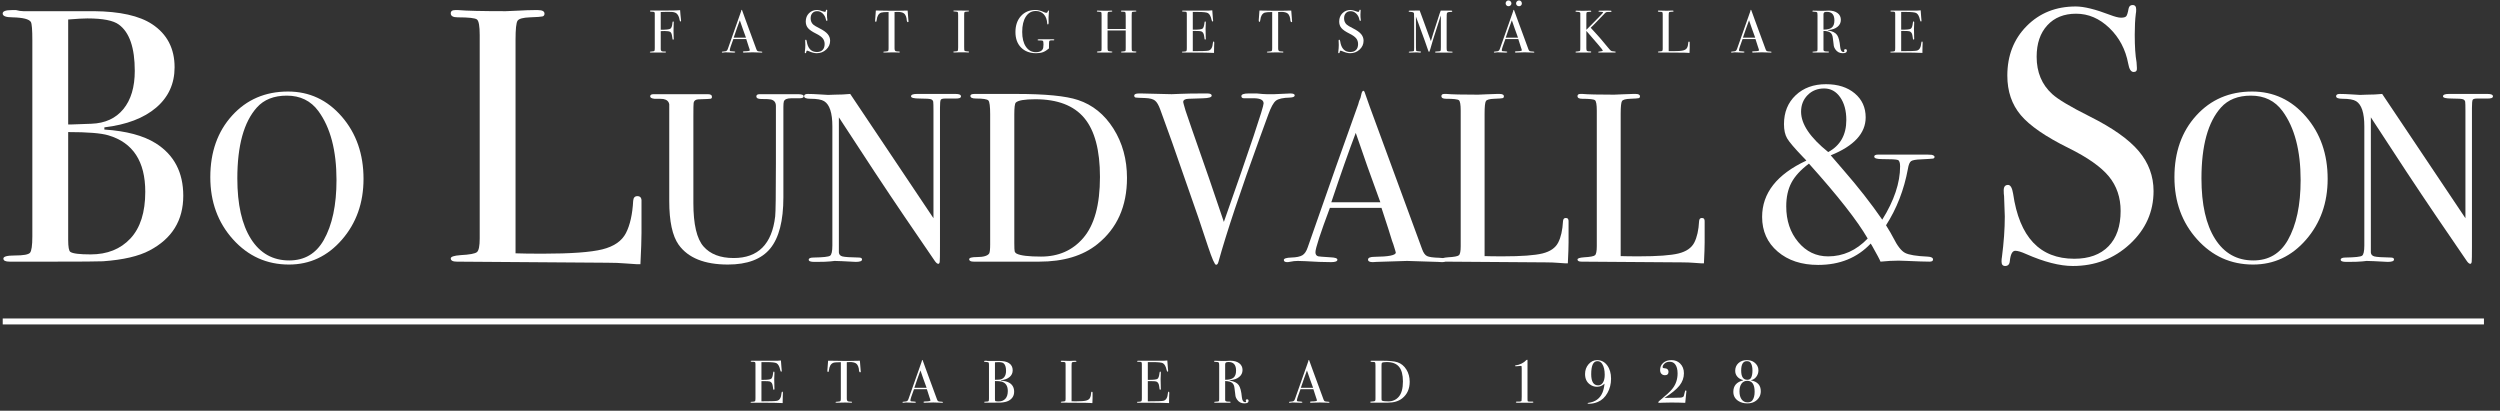 <?xml version="1.0" encoding="UTF-8"?>
<svg width="420px" height="69px" viewBox="0 0 420 69" version="1.1" xmlns="http://www.w3.org/2000/svg" xmlns:xlink="http://www.w3.org/1999/xlink">
    <rect x="0" y="0" width="420" height="69" fill="#333333" stroke="none"/>
    <title>logga</title>
    <g id="logga" stroke="none" stroke-width="1" fill="none" fill-rule="evenodd">
        <path d="M24.405,32.221 C24.405,27.113 22.337,23.951 18.203,22.735 C16.986,22.37 14.736,22.188 11.454,22.188 L11.454,40.309 C11.454,41.484 11.575,42.154 11.818,42.315 C12.223,42.599 13.357,42.74 15.223,42.74 C18.02,42.74 20.25,41.849 21.913,40.065 C23.575,38.282 24.405,35.667 24.405,32.221 M22.642,11.911 C22.642,8.02 21.75,5.426 19.966,4.128 C19.034,3.438 17.27,3.095 14.675,3.095 C13.986,3.095 12.912,3.155 11.454,3.276 L11.454,20.91 L12.001,20.91 L15.345,20.79 C17.655,20.709 19.45,19.887 20.727,18.326 C22.003,16.767 22.642,14.627 22.642,11.911 M30.79,32.891 C30.79,37.025 28.905,40.087 25.134,42.072 C23.311,43.044 20.695,43.653 17.291,43.895 C16.358,43.938 13.601,43.956 9.021,43.956 L1.603,43.956 C0.912,43.956 0.569,43.785 0.569,43.44 C0.569,43.096 1.196,42.923 2.454,42.923 C3.913,42.923 4.774,42.77 5.037,42.468 C5.301,42.163 5.434,41.242 5.434,39.7 L5.434,6.803 C5.434,5.019 5.351,3.986 5.191,3.701 C4.905,3.216 3.873,2.953 2.09,2.912 C0.994,2.912 0.448,2.7 0.448,2.271 C0.448,1.887 0.954,1.696 1.968,1.696 L2.696,1.696 C3.143,1.817 3.549,1.877 3.913,1.877 L15.771,1.877 C20.148,1.919 23.412,2.647 25.561,4.066 C28.075,5.729 29.331,8.14 29.331,11.303 C29.331,14.06 28.297,16.32 26.23,18.084 C24.163,19.846 21.264,20.951 17.534,21.398 L17.534,21.762 C21.223,22.006 24.102,22.776 26.169,24.073 C29.25,26.018 30.79,28.959 30.79,32.891" id="Fill-1" fill="#FFFFFF"></path>
        <path d="M56.532,30.256 C56.532,25.296 55.518,21.434 53.492,18.668 C52.221,16.934 50.451,16.066 48.181,16.066 C46.019,16.066 44.343,16.731 43.154,18.059 C40.965,20.498 39.871,24.469 39.871,29.971 C39.871,34.335 40.634,37.724 42.161,40.136 C43.688,42.548 45.83,43.754 48.586,43.754 C51.154,43.754 53.086,42.616 54.384,40.339 C55.815,37.818 56.532,34.457 56.532,30.256 M61.072,30.052 C61.072,34.08 59.862,37.485 57.444,40.268 C55.025,43.052 52.059,44.444 48.546,44.444 C44.816,44.444 41.681,43.032 39.141,40.207 C36.6,37.384 35.331,33.903 35.331,29.769 C35.331,25.552 36.553,22.1 38.999,19.41 C41.445,16.722 44.573,15.377 48.383,15.377 C51.978,15.377 54.991,16.783 57.424,19.593 C59.856,22.404 61.072,25.891 61.072,30.052" id="Fill-3" fill="#FFFFFF"></path>
        <path d="M107.772,39.153 C107.772,40.208 107.712,41.951 107.59,44.383 L106.922,44.383 C106.68,44.383 106.093,44.342 105.162,44.262 C104.231,44.18 103.18,44.139 102.007,44.139 L76.759,43.957 C76.071,43.957 75.727,43.775 75.727,43.41 C75.727,43.127 76.274,42.944 77.368,42.863 C78.909,42.782 79.831,42.61 80.135,42.346 C80.439,42.083 80.591,41.323 80.591,40.065 L80.591,5.891 C80.591,4.392 80.439,3.52 80.135,3.277 C79.831,3.033 78.746,2.912 76.881,2.912 C76.111,2.912 75.727,2.689 75.727,2.243 C75.727,1.878 75.97,1.696 76.456,1.696 L77.003,1.696 C78.341,1.817 80.996,1.878 84.969,1.878 C85.334,1.878 86.043,1.847 87.098,1.787 C88.151,1.726 89.023,1.696 89.712,1.696 L90.381,1.696 C91.111,1.696 91.476,1.899 91.476,2.303 C91.476,2.547 91.363,2.699 91.142,2.76 C90.918,2.821 90.219,2.872 89.043,2.912 C87.867,2.953 87.168,3.146 86.945,3.49 C86.722,3.834 86.611,4.898 86.611,6.682 L86.611,42.558 C87.706,42.6 89.226,42.619 91.172,42.619 C95.914,42.619 99.259,42.376 101.205,41.89 C103.151,41.403 104.468,40.492 105.158,39.153 C105.846,37.815 106.252,36.012 106.374,33.742 C106.412,33.215 106.645,32.951 107.073,32.951 C107.579,32.951 107.812,33.255 107.772,33.863 L107.772,35.383 L107.772,35.931 L107.772,36.782 L107.772,39.153 Z" id="Fill-5" fill="#FFFFFF"></path>
        <path d="M135.014,16.186 C135.014,16.404 134.771,16.512 134.284,16.512 L133.473,16.512 L132.906,16.512 C132.23,16.512 131.825,16.687 131.689,17.038 C131.635,17.227 131.609,17.537 131.609,17.969 L131.609,33.149 C131.609,37.089 130.872,39.956 129.399,41.751 C127.926,43.546 125.555,44.443 122.285,44.443 C118.366,44.443 115.609,43.335 114.015,41.119 C112.961,39.633 112.434,37.187 112.434,33.781 L112.434,17.525 C112.351,17.039 112.024,16.742 111.448,16.634 C111.284,16.607 110.778,16.593 109.93,16.593 C109.464,16.539 109.231,16.405 109.231,16.188 C109.231,15.944 109.42,15.823 109.799,15.823 L110.528,15.823 L111.461,15.823 L112.637,15.823 L118.434,15.823 L118.92,15.823 C119.379,15.823 119.609,15.972 119.609,16.268 C119.609,16.457 119.528,16.565 119.366,16.592 C119.204,16.619 118.663,16.646 117.744,16.673 C117.366,16.673 117.109,16.7 116.974,16.753 C116.703,16.861 116.555,17.051 116.529,17.321 C116.501,17.428 116.487,18.198 116.487,19.628 L116.487,34.119 C116.487,37.681 117.056,40.111 118.191,41.406 C119.325,42.701 121.015,43.349 123.258,43.349 C127.365,43.349 129.689,41.018 130.23,36.356 C130.311,35.655 130.352,32.691 130.352,27.464 L130.352,25.16 L130.352,21.926 L130.352,19.137 L130.352,18.248 L130.352,17.803 C130.352,17.21 130.071,16.847 129.51,16.712 C129.324,16.659 128.776,16.631 127.869,16.631 C127.335,16.631 127.068,16.483 127.068,16.186 C127.068,15.944 127.257,15.823 127.636,15.823 L128.163,15.823 L131.689,15.823 L132.703,15.823 L133.473,15.823 L134.081,15.823 C134.703,15.823 135.014,15.944 135.014,16.186" id="Fill-7" fill="#FFFFFF"></path>
        <path d="M161.445,16.188 C161.445,16.459 161.107,16.58 160.43,16.553 L159.54,16.553 L158.81,16.553 C158.376,16.553 158.119,16.628 158.04,16.776 C157.958,16.924 157.917,17.376 157.917,18.131 L157.917,41.448 C157.917,42.878 157.904,43.715 157.876,43.958 C157.85,44.2 157.769,44.321 157.635,44.321 C157.472,44.321 157.285,44.172 157.07,43.874 L151.888,36.287 C148.886,31.862 145.232,26.338 140.931,19.713 L140.931,42.413 C140.959,42.766 141.163,42.989 141.547,43.084 C141.929,43.18 142.844,43.241 144.292,43.267 C144.645,43.267 144.823,43.376 144.823,43.592 C144.823,43.863 144.471,43.997 143.769,43.997 C143.526,43.997 142.756,43.957 141.458,43.876 C141.025,43.849 140.607,43.836 140.202,43.836 C140.228,43.836 139.993,43.863 139.493,43.916 C138.993,43.97 138.23,43.997 137.202,43.997 L136.797,43.997 C136.174,43.997 135.864,43.876 135.864,43.632 C135.864,43.389 136.135,43.267 136.675,43.267 C138.269,43.24 139.195,43.139 139.452,42.962 C139.708,42.787 139.838,42.211 139.838,41.237 L139.838,21.222 C139.838,18.976 139.377,17.568 138.459,17 C138.026,16.729 137.256,16.593 136.149,16.593 C135.445,16.593 135.095,16.451 135.095,16.167 C135.095,15.91 135.298,15.782 135.702,15.782 C136.243,15.782 136.931,15.809 137.769,15.864 C138.607,15.918 139.054,15.945 139.107,15.945 C139.189,15.945 139.566,15.931 140.243,15.904 C141.135,15.904 142,15.864 142.838,15.782 L156.822,36.659 L156.822,18.62 C156.822,17.783 156.81,17.276 156.782,17.1 C156.755,16.925 156.647,16.789 156.458,16.694 C156.268,16.6 155.62,16.553 154.512,16.553 C153.54,16.553 153.053,16.431 153.053,16.188 C153.053,15.918 153.376,15.782 154.025,15.782 L155.445,15.782 L156.579,15.782 L157.35,15.782 L158.079,15.782 L159.296,15.782 L160.553,15.782 C161.147,15.782 161.445,15.918 161.445,16.188" id="Fill-9" fill="#FFFFFF"></path>
        <path d="M184.794,29.727 C184.794,25.227 183.915,21.927 182.159,19.826 C180.401,17.725 177.659,16.674 173.929,16.674 C172.118,16.674 171.024,16.864 170.646,17.243 C170.484,17.434 170.403,18.084 170.403,19.195 L170.403,40.828 C170.403,41.587 170.423,42.048 170.463,42.211 C170.503,42.374 170.619,42.509 170.808,42.617 C171.457,42.943 172.821,43.105 174.902,43.105 C177.821,43.105 180.172,42.075 181.956,40.015 C183.847,37.846 184.794,34.417 184.794,29.727 M189.334,29.889 C189.334,34.661 187.672,38.374 184.348,41.03 C181.916,42.981 178.659,43.957 174.578,43.957 L173.138,43.957 L169.43,43.957 L167.402,43.957 L164.2,43.957 L163.592,43.957 C163.078,43.957 162.822,43.821 162.822,43.551 C162.822,43.308 163.254,43.186 164.119,43.186 C165.227,43.186 165.916,42.983 166.187,42.578 C166.294,42.39 166.348,41.876 166.348,41.038 L166.348,19.187 C166.348,17.864 166.248,17.093 166.045,16.876 C165.842,16.661 165.146,16.552 163.956,16.552 C163.335,16.552 163.024,16.405 163.024,16.107 C163.024,15.891 163.254,15.782 163.714,15.782 L164.606,15.782 L166.43,15.782 L170.767,15.782 C175.632,15.782 179.078,16.121 181.105,16.799 C183.563,17.612 185.55,19.218 187.064,21.616 C188.577,24.016 189.334,26.774 189.334,29.889" id="Fill-11" fill="#FFFFFF"></path>
        <path d="M217.507,16.026 C217.507,16.243 217.251,16.366 216.738,16.392 C215.548,16.419 214.751,16.595 214.347,16.921 C213.941,17.247 213.522,18.005 213.09,19.197 L211.711,22.979 C208.387,32.112 206.049,39.118 204.698,43.997 C204.617,44.321 204.482,44.484 204.293,44.484 C204.076,44.484 203.63,43.47 202.955,41.443 C201.738,37.741 200.792,34.957 200.117,33.092 C199.394,31.036 198.322,27.965 196.903,23.879 L194.928,18.417 C194.657,17.661 194.36,17.154 194.036,16.897 C193.711,16.64 193.171,16.499 192.414,16.471 C191.523,16.445 190.989,16.418 190.814,16.391 C190.638,16.363 190.55,16.255 190.55,16.066 C190.55,15.823 190.82,15.701 191.36,15.701 L191.726,15.701 C192.212,15.701 193.056,15.722 194.259,15.762 C195.461,15.802 196.32,15.823 196.834,15.823 C196.968,15.823 197.488,15.802 198.394,15.762 C199.3,15.722 200.589,15.701 202.265,15.701 L202.833,15.701 C203.319,15.701 203.563,15.824 203.563,16.07 C203.563,16.34 203.076,16.488 202.104,16.512 L199.63,16.597 C199.063,16.625 198.779,16.809 198.779,17.147 C198.779,17.203 198.806,17.316 198.857,17.485 L199.171,18.584 C199.225,18.801 200.547,22.608 203.136,30.006 C203.569,31.28 204.393,33.706 205.61,37.283 C210.059,24.654 212.285,18.015 212.285,17.365 C212.285,16.743 211.622,16.458 210.294,16.512 L209.036,16.512 C208.711,16.512 208.549,16.392 208.549,16.151 C208.549,15.851 208.954,15.701 209.765,15.701 L211.144,15.701 C211.9,15.782 212.455,15.823 212.806,15.823 L214.103,15.823 L216.778,15.701 C217.265,15.701 217.507,15.809 217.507,16.026" id="Fill-13" fill="#FFFFFF"></path>
        <path d="M231.902,33.985 C231.462,32.768 230.733,30.754 229.715,27.943 L227.767,22.324 C226.629,25.313 225.258,29.201 223.658,33.985 L231.902,33.985 Z M242.885,43.692 C242.885,43.923 242.682,44.038 242.276,44.038 C242.005,44.038 241.763,44.024 241.547,43.998 L236.399,43.836 L231.25,43.998 C231.061,44.024 230.858,44.038 230.642,44.038 C230.101,44.038 229.83,43.897 229.83,43.614 C229.83,43.302 230.196,43.146 230.925,43.146 C233.304,43.12 234.493,42.882 234.493,42.431 C234.493,42.405 234.465,42.299 234.409,42.114 L234.079,41.042 L233.872,40.476 C233.627,39.637 233.034,37.785 232.088,34.917 L223.423,34.917 C221.804,39.241 220.994,41.728 220.994,42.376 C220.994,42.755 221.155,42.984 221.48,43.066 C221.561,43.093 222.236,43.146 223.508,43.227 C224.291,43.254 224.682,43.39 224.682,43.633 C224.682,43.904 224.331,44.038 223.628,44.038 C222.386,44.038 220.939,43.984 219.291,43.876 C218.886,43.849 218.467,43.836 218.034,43.836 C217.602,43.836 217.183,43.88 216.778,43.97 C216.561,44.016 216.387,44.038 216.251,44.038 C215.873,44.038 215.683,43.917 215.683,43.672 C215.683,43.429 216.109,43.292 216.961,43.265 C217.812,43.239 218.425,43.109 218.805,42.879 C219.183,42.648 219.479,42.209 219.696,41.557 C223.173,31.578 226.003,23.565 228.186,17.518 C228.248,17.199 228.374,16.841 228.563,16.441 L228.737,15.702 C228.817,15.405 228.925,15.255 229.062,15.255 C229.142,15.255 229.208,15.337 229.263,15.499 C229.614,16.553 230.412,18.756 231.655,22.107 C232.628,24.729 235.046,31.309 238.911,41.849 C239.127,42.461 239.404,42.85 239.742,43.017 C240.08,43.184 240.776,43.281 241.83,43.309 C242.533,43.334 242.885,43.462 242.885,43.692 L242.885,43.692 Z" id="Fill-15" fill="#FFFFFF"></path>
        <path d="M263.519,40.754 C263.519,41.457 263.478,42.619 263.397,44.24 L262.953,44.24 C262.79,44.24 262.399,44.213 261.779,44.159 C261.159,44.105 260.458,44.078 259.676,44.078 L242.842,43.957 C242.384,43.957 242.154,43.835 242.154,43.592 C242.154,43.403 242.519,43.281 243.25,43.227 C244.276,43.173 244.891,43.058 245.094,42.882 C245.297,42.707 245.397,42.2 245.397,41.362 L245.397,18.579 C245.397,17.58 245.297,16.998 245.094,16.836 C244.891,16.674 244.168,16.593 242.925,16.593 C242.412,16.593 242.154,16.445 242.154,16.147 C242.154,15.904 242.318,15.782 242.641,15.782 L243.006,15.782 C243.898,15.864 245.668,15.904 248.317,15.904 C248.559,15.904 249.033,15.883 249.736,15.843 C250.438,15.802 251.019,15.782 251.479,15.782 L251.925,15.782 C252.411,15.782 252.654,15.918 252.654,16.188 C252.654,16.349 252.579,16.451 252.431,16.492 C252.282,16.532 251.816,16.566 251.032,16.593 C250.249,16.62 249.782,16.748 249.635,16.978 C249.485,17.208 249.411,17.917 249.411,19.106 L249.411,43.025 C250.141,43.052 251.154,43.065 252.452,43.065 C255.614,43.065 257.843,42.902 259.141,42.578 C260.438,42.254 261.315,41.646 261.775,40.754 C262.234,39.862 262.505,38.66 262.587,37.146 C262.612,36.795 262.767,36.619 263.052,36.619 C263.39,36.619 263.545,36.822 263.519,37.227 L263.519,38.241 L263.519,38.605 L263.519,39.173 L263.519,40.754 Z" id="Fill-17" fill="#FFFFFF"></path>
        <path d="M286.381,40.754 C286.381,41.457 286.341,42.619 286.261,44.24 L285.815,44.24 C285.654,44.24 285.261,44.213 284.642,44.159 C284.021,44.105 283.319,44.078 282.538,44.078 L265.706,43.957 C265.247,43.957 265.018,43.835 265.018,43.592 C265.018,43.403 265.383,43.281 266.112,43.227 C267.139,43.173 267.755,43.058 267.957,42.882 C268.159,42.707 268.261,42.2 268.261,41.362 L268.261,18.579 C268.261,17.58 268.159,16.998 267.957,16.836 C267.755,16.674 267.03,16.593 265.788,16.593 C265.274,16.593 265.018,16.445 265.018,16.147 C265.018,15.904 265.18,15.782 265.505,15.782 L265.869,15.782 C266.762,15.864 268.53,15.904 271.179,15.904 C271.423,15.904 271.895,15.883 272.599,15.843 C273.3,15.802 273.881,15.782 274.341,15.782 L274.788,15.782 C275.275,15.782 275.517,15.918 275.517,16.188 C275.517,16.349 275.443,16.451 275.295,16.492 C275.146,16.532 274.679,16.566 273.896,16.593 C273.112,16.62 272.645,16.748 272.497,16.978 C272.348,17.208 272.274,17.917 272.274,19.106 L272.274,43.025 C273.003,43.052 274.018,43.065 275.314,43.065 C278.476,43.065 280.707,42.902 282.003,42.578 C283.301,42.254 284.179,41.646 284.639,40.754 C285.098,39.862 285.368,38.66 285.449,37.146 C285.474,36.795 285.63,36.619 285.916,36.619 C286.252,36.619 286.407,36.822 286.381,37.227 L286.381,38.241 L286.381,38.605 L286.381,39.173 L286.381,40.754 Z" id="Fill-19" fill="#FFFFFF"></path>
        <path d="M310.182,20.162 C310.182,18.592 309.836,17.316 309.146,16.334 C308.457,15.353 307.563,14.862 306.466,14.862 C305.339,14.862 304.41,15.234 303.678,15.977 C302.946,16.72 302.581,17.652 302.581,18.774 C302.581,20.849 304.1,23.106 307.14,25.546 C309.168,24.452 310.182,22.658 310.182,20.162 M313.771,40.073 C312.048,37.089 308.758,32.894 303.901,27.488 C302.517,28.53 301.535,29.6 300.958,30.697 C300.377,31.795 300.089,33.119 300.089,34.667 C300.089,37.061 300.76,39.059 302.101,40.663 C303.442,42.268 305.115,43.071 307.12,43.071 C309.634,43.071 311.851,42.072 313.771,40.073 M325.003,26.349 C325.003,26.517 324.912,26.616 324.729,26.644 C324.546,26.672 323.891,26.715 322.765,26.771 C321.892,26.799 321.329,26.897 321.075,27.065 C320.823,27.234 320.64,27.669 320.528,28.371 C319.88,31.881 318.654,35.04 316.853,37.848 C317.417,38.746 317.824,39.448 318.078,39.954 C318.753,41.301 319.408,42.144 320.041,42.481 C320.675,42.817 321.948,43.029 323.863,43.113 C324.454,43.142 324.751,43.306 324.751,43.602 C324.751,43.839 324.553,43.957 324.158,43.957 C323.454,43.957 322.159,43.915 320.274,43.83 C319.626,43.803 319.19,43.788 318.964,43.788 C318.035,43.788 317.023,43.845 315.924,43.957 C315.812,43.648 315.333,42.747 314.489,41.254 L314.278,40.917 C312.024,43.31 309.083,44.506 305.451,44.506 C302.665,44.506 300.399,43.761 298.653,42.268 C296.907,40.776 296.036,38.834 296.036,36.44 C296.036,32.444 298.512,29.29 303.467,26.982 C303.411,26.897 303.228,26.701 302.918,26.391 C301.482,24.899 300.588,23.85 300.237,23.244 C299.884,22.64 299.709,21.845 299.709,20.859 C299.709,18.86 300.364,17.242 301.672,16.003 C302.982,14.764 304.678,14.145 306.761,14.145 C308.76,14.145 310.372,14.658 311.596,15.686 C312.821,16.714 313.433,18.058 313.433,19.718 C313.433,22.393 311.475,24.518 307.563,26.095 C307.732,26.292 308.435,27.108 309.674,28.544 C312.152,31.388 314.334,34.175 316.219,36.905 C318.218,33.696 319.218,30.712 319.218,27.953 C319.218,27.334 319.091,26.975 318.839,26.876 C318.585,26.777 317.684,26.728 316.135,26.728 C315.291,26.728 314.868,26.588 314.868,26.306 C314.868,26.081 315.107,25.968 315.586,25.968 L322.428,25.968 C323.721,25.968 324.426,25.982 324.539,26.01 C324.848,26.095 325.003,26.208 325.003,26.349" id="Fill-21" fill="#FFFFFF"></path>
        <path d="M361.797,32.099 C361.797,35.586 360.469,38.555 357.815,41.007 C355.159,43.461 351.968,44.686 348.238,44.686 C346.049,44.686 343.435,44.018 340.393,42.68 C339.581,42.314 338.974,42.132 338.568,42.132 C338.083,42.132 337.778,42.694 337.656,43.816 C337.617,44.395 337.353,44.686 336.866,44.686 C336.46,44.686 336.259,44.443 336.259,43.957 C336.259,43.632 336.279,43.389 336.318,43.227 C336.643,40.755 336.805,38.464 336.805,36.356 C336.805,35.951 336.766,34.816 336.685,32.95 C336.643,32.707 336.624,32.383 336.624,31.978 C336.624,31.369 336.866,31.066 337.353,31.066 C337.759,31.066 338.042,31.556 338.204,32.539 C339.258,39.826 342.682,43.47 348.48,43.47 C350.953,43.47 352.868,42.771 354.227,41.373 C355.585,39.974 356.265,37.998 356.265,35.443 C356.265,33.174 355.605,31.238 354.288,29.636 C352.97,28.035 350.711,26.444 347.507,24.863 C343.656,22.958 340.98,21.114 339.481,19.329 C337.981,17.546 337.231,15.337 337.231,12.701 C337.231,9.337 338.316,6.559 340.485,4.371 C342.653,2.182 345.399,1.087 348.725,1.087 C350.102,1.087 352.007,1.553 354.44,2.486 C355.291,2.81 355.92,2.972 356.326,2.972 C356.771,2.972 357.065,2.891 357.206,2.728 C357.348,2.568 357.48,2.141 357.602,1.452 C357.683,1.047 357.906,0.844 358.27,0.844 C358.676,0.844 358.879,1.087 358.879,1.574 C358.879,1.899 358.858,2.141 358.818,2.303 C358.696,3.276 358.637,4.452 358.637,5.83 C358.637,7.776 358.737,9.317 358.94,10.451 L359.001,11.425 C359.041,11.871 358.858,12.094 358.453,12.094 C358.006,12.094 357.703,11.628 357.541,10.695 C357.094,8.303 356.04,6.307 354.379,4.705 C352.716,3.104 350.852,2.303 348.786,2.303 C346.757,2.303 345.145,2.952 343.951,4.249 C342.755,5.547 342.156,7.31 342.156,9.539 C342.156,12.134 343.029,14.221 344.772,15.803 C345.744,16.695 347.852,17.952 351.095,19.573 C354.905,21.479 357.642,23.414 359.305,25.38 C360.966,27.347 361.797,29.586 361.797,32.099" id="Fill-23" fill="#FFFFFF"></path>
        <path d="M386.505,30.256 C386.505,25.296 385.492,21.434 383.465,18.668 C382.195,16.934 380.425,16.066 378.155,16.066 C375.993,16.066 374.317,16.731 373.127,18.059 C370.938,20.498 369.845,24.469 369.845,29.971 C369.845,34.335 370.607,37.724 372.134,40.136 C373.662,42.548 375.803,43.754 378.559,43.754 C381.128,43.754 383.059,42.616 384.357,40.339 C385.789,37.818 386.505,34.457 386.505,30.256 M391.046,30.052 C391.046,34.08 389.835,37.485 387.417,40.268 C384.999,43.052 382.032,44.444 378.52,44.444 C374.79,44.444 371.654,43.032 369.114,40.207 C366.574,37.384 365.304,33.903 365.304,29.769 C365.304,25.552 366.526,22.1 368.972,19.41 C371.418,16.722 374.546,15.377 378.356,15.377 C381.951,15.377 384.964,16.783 387.397,19.593 C389.829,22.404 391.046,25.891 391.046,30.052" id="Fill-25" fill="#FFFFFF"></path>
        <path d="M418.815,16.188 C418.815,16.459 418.476,16.58 417.801,16.553 L416.909,16.553 L416.18,16.553 C415.747,16.553 415.49,16.628 415.409,16.776 C415.329,16.924 415.288,17.376 415.288,18.131 L415.288,41.448 C415.288,42.878 415.274,43.715 415.247,43.958 C415.221,44.2 415.139,44.321 415.005,44.321 C414.842,44.321 414.654,44.172 414.44,43.874 L409.259,36.287 C406.257,31.862 402.603,26.338 398.303,19.713 L398.303,42.413 C398.329,42.766 398.534,42.989 398.916,43.084 C399.298,43.18 400.214,43.241 401.661,43.267 C402.015,43.267 402.193,43.376 402.193,43.592 C402.193,43.863 401.842,43.997 401.139,43.997 C400.897,43.997 400.127,43.957 398.829,43.876 C398.397,43.849 397.978,43.836 397.572,43.836 C397.599,43.836 397.363,43.863 396.863,43.916 C396.363,43.97 395.599,43.997 394.574,43.997 L394.168,43.997 C393.546,43.997 393.236,43.876 393.236,43.632 C393.236,43.389 393.505,43.267 394.046,43.267 C395.64,43.24 396.565,43.139 396.824,42.962 C397.079,42.787 397.207,42.211 397.207,41.237 L397.207,21.222 C397.207,18.976 396.748,17.568 395.83,17 C395.397,16.729 394.625,16.593 393.519,16.593 C392.815,16.593 392.466,16.451 392.466,16.167 C392.466,15.91 392.668,15.782 393.072,15.782 C393.613,15.782 394.303,15.809 395.14,15.864 C395.976,15.918 396.423,15.945 396.478,15.945 C396.56,15.945 396.937,15.931 397.613,15.904 C398.505,15.904 399.37,15.864 400.207,15.782 L414.192,36.659 L414.192,18.62 C414.192,17.783 414.18,17.276 414.152,17.1 C414.125,16.925 414.017,16.789 413.827,16.694 C413.639,16.6 412.99,16.553 411.884,16.553 C410.909,16.553 410.423,16.431 410.423,16.188 C410.423,15.918 410.747,15.782 411.397,15.782 L412.815,15.782 L413.95,15.782 L414.721,15.782 L415.45,15.782 L416.666,15.782 L417.923,15.782 C418.517,15.782 418.815,15.918 418.815,16.188" id="Fill-27" fill="#FFFFFF"></path>
        <path d="M131.53,66.015 C131.53,66.041 131.523,66.208 131.509,66.512 C131.496,66.815 131.49,67.105 131.49,67.382 L131.49,67.717 C130.827,67.676 129.517,67.656 127.557,67.656 L126.858,67.656 L126.392,67.656 L126.29,67.656 C126.162,67.656 126.097,67.63 126.097,67.575 C126.097,67.539 126.118,67.518 126.158,67.511 C126.179,67.511 126.307,67.503 126.543,67.485 C126.719,67.472 126.826,67.434 126.863,67.373 C126.9,67.312 126.919,67.152 126.919,66.894 L126.919,61.182 C126.919,60.986 126.89,60.869 126.832,60.831 C126.775,60.794 126.591,60.774 126.28,60.774 C126.172,60.774 126.118,60.746 126.118,60.689 C126.118,60.631 126.192,60.603 126.341,60.603 L128.074,60.603 L129.219,60.603 L130.638,60.603 C130.841,60.603 131.026,60.59 131.195,60.562 C131.209,60.854 131.24,61.254 131.287,61.767 L131.327,62.205 C131.334,62.238 131.337,62.282 131.337,62.337 C131.337,62.404 131.307,62.437 131.246,62.437 C131.172,62.437 131.118,62.353 131.084,62.182 C130.955,61.57 130.746,61.182 130.455,61.019 C130.239,60.897 129.672,60.835 128.753,60.835 L127.922,60.835 L127.922,63.816 L128.165,63.816 C128.922,63.816 129.383,63.758 129.549,63.643 C129.714,63.529 129.827,63.194 129.888,62.64 C129.902,62.498 129.939,62.427 129.999,62.427 C130.073,62.427 130.111,62.488 130.111,62.609 C130.111,62.731 130.104,62.911 130.091,63.146 C130.077,63.382 130.07,63.562 130.07,63.684 C130.07,64.407 130.081,64.903 130.103,65.174 C130.108,65.241 130.111,65.299 130.111,65.345 C130.111,65.434 130.074,65.477 130,65.477 C129.953,65.477 129.921,65.449 129.904,65.391 C129.887,65.334 129.859,65.147 129.819,64.829 C129.765,64.43 129.6,64.184 129.324,64.088 C129.203,64.049 128.887,64.029 128.376,64.029 L127.922,64.029 L127.922,67.424 C129.408,67.424 130.28,67.394 130.537,67.333 C130.982,67.234 131.236,66.807 131.297,66.051 C131.311,65.885 131.354,65.802 131.429,65.802 C131.496,65.802 131.53,65.873 131.53,66.015" id="Fill-29" fill="#FFFFFF"></path>
        <path d="M144.613,62.417 C144.613,62.505 144.573,62.55 144.492,62.55 C144.411,62.55 144.353,62.461 144.319,62.285 C144.306,62.163 144.292,62.041 144.279,61.92 C144.232,61.676 144.154,61.471 144.046,61.303 C143.904,61.08 143.671,60.938 143.346,60.877 C143.137,60.836 142.968,60.819 142.84,60.825 C142.522,60.836 142.329,60.843 142.262,60.846 L142.262,66.966 C142.262,67.212 142.326,67.362 142.455,67.424 C142.522,67.457 142.711,67.478 143.022,67.484 C143.104,67.492 143.144,67.519 143.144,67.57 C143.144,67.629 143.09,67.656 142.982,67.656 C142.927,67.656 142.88,67.653 142.84,67.647 C142.435,67.633 142.147,67.626 141.979,67.626 C141.755,67.626 141.546,67.632 141.35,67.641 C141.154,67.651 140.904,67.656 140.6,67.656 C140.445,67.656 140.367,67.629 140.367,67.576 C140.367,67.514 140.512,67.48 140.803,67.474 C141.012,67.474 141.147,67.43 141.208,67.341 C141.242,67.288 141.259,67.148 141.259,66.925 L141.259,60.846 C140.59,60.853 140.174,60.886 140.012,60.947 C139.587,61.102 139.336,61.519 139.262,62.194 C139.242,62.397 139.194,62.498 139.12,62.498 C139.039,62.498 138.999,62.428 138.999,62.285 C138.999,62.212 139.002,62.138 139.009,62.062 L139.029,61.828 C139.049,61.519 139.08,61.109 139.12,60.603 L139.576,60.603 L141.644,60.633 C141.887,60.639 142.266,60.639 142.779,60.633 L144.461,60.603 C144.474,60.98 144.519,61.541 144.593,62.285 C144.593,62.306 144.597,62.331 144.603,62.361 C144.61,62.392 144.613,62.41 144.613,62.417" id="Fill-31" fill="#FFFFFF"></path>
        <path d="M155.671,65.154 C155.561,64.849 155.379,64.346 155.124,63.643 L154.638,62.238 C154.353,62.985 154.01,63.958 153.61,65.154 L155.671,65.154 Z M158.417,67.58 C158.417,67.638 158.366,67.666 158.265,67.666 C158.197,67.666 158.136,67.663 158.083,67.656 L156.795,67.617 L155.509,67.656 C155.461,67.663 155.41,67.666 155.356,67.666 C155.221,67.666 155.154,67.632 155.154,67.561 C155.154,67.483 155.245,67.444 155.427,67.444 C156.022,67.437 156.319,67.378 156.319,67.265 C156.319,67.259 156.312,67.232 156.299,67.186 L156.215,66.917 L156.163,66.775 C156.102,66.566 155.955,66.102 155.718,65.387 L153.551,65.387 C153.146,66.467 152.944,67.089 152.944,67.251 C152.944,67.346 152.985,67.404 153.066,67.424 C153.086,67.43 153.255,67.444 153.573,67.463 C153.768,67.472 153.866,67.505 153.866,67.566 C153.866,67.633 153.778,67.666 153.603,67.666 C153.292,67.666 152.93,67.653 152.519,67.627 C152.417,67.62 152.313,67.617 152.205,67.617 C152.096,67.617 151.992,67.627 151.89,67.65 C151.836,67.661 151.792,67.666 151.758,67.666 C151.663,67.666 151.616,67.637 151.616,67.576 C151.616,67.514 151.723,67.48 151.936,67.473 C152.148,67.467 152.302,67.435 152.397,67.378 C152.492,67.32 152.566,67.209 152.62,67.046 C153.489,64.552 154.196,62.548 154.742,61.037 C154.758,60.958 154.789,60.867 154.836,60.768 L154.88,60.583 C154.9,60.509 154.927,60.471 154.961,60.471 C154.982,60.471 154.998,60.491 155.012,60.532 C155.099,60.796 155.299,61.347 155.609,62.183 C155.852,62.84 156.457,64.484 157.424,67.12 C157.477,67.272 157.547,67.369 157.631,67.411 C157.716,67.453 157.89,67.477 158.154,67.485 C158.329,67.491 158.417,67.523 158.417,67.58 L158.417,67.58 Z" id="Fill-33" fill="#FFFFFF"></path>
        <path d="M169.311,65.69 C169.311,64.839 168.966,64.313 168.278,64.11 C168.075,64.049 167.699,64.017 167.153,64.017 L167.153,67.038 C167.153,67.234 167.172,67.346 167.213,67.373 C167.28,67.42 167.47,67.443 167.78,67.443 C168.247,67.443 168.618,67.295 168.895,66.998 C169.172,66.701 169.311,66.264 169.311,65.69 M169.017,62.305 C169.017,61.657 168.868,61.225 168.571,61.009 C168.415,60.893 168.122,60.835 167.69,60.835 C167.574,60.835 167.396,60.845 167.153,60.867 L167.153,63.805 L167.243,63.805 L167.801,63.785 C168.186,63.772 168.485,63.635 168.698,63.374 C168.911,63.115 169.017,62.759 169.017,62.305 M170.375,65.802 C170.375,66.492 170.061,67.001 169.432,67.333 C169.129,67.495 168.692,67.595 168.125,67.636 C167.97,67.643 167.511,67.646 166.747,67.646 L165.511,67.646 C165.396,67.646 165.338,67.618 165.338,67.561 C165.338,67.503 165.443,67.475 165.652,67.475 C165.896,67.475 166.039,67.448 166.083,67.397 C166.127,67.348 166.149,67.194 166.149,66.937 L166.149,61.454 C166.149,61.157 166.136,60.984 166.108,60.938 C166.061,60.857 165.889,60.812 165.591,60.806 C165.409,60.806 165.318,60.769 165.318,60.699 C165.318,60.634 165.402,60.603 165.572,60.603 L165.693,60.603 C165.767,60.623 165.835,60.633 165.896,60.633 L167.872,60.633 C168.602,60.639 169.145,60.761 169.503,60.999 C169.922,61.276 170.132,61.677 170.132,62.205 C170.132,62.663 169.959,63.041 169.615,63.334 C169.271,63.628 168.787,63.813 168.165,63.887 L168.165,63.946 C168.781,63.988 169.261,64.116 169.605,64.332 C170.118,64.657 170.375,65.147 170.375,65.802" id="Fill-35" fill="#FFFFFF"></path>
        <path d="M183.551,66.847 C183.551,67.022 183.54,67.311 183.52,67.718 L183.409,67.718 C183.369,67.718 183.271,67.71 183.116,67.698 C182.96,67.683 182.785,67.677 182.589,67.677 L178.381,67.647 C178.267,67.647 178.21,67.617 178.21,67.555 C178.21,67.507 178.301,67.478 178.484,67.463 C178.74,67.451 178.894,67.422 178.945,67.377 C178.995,67.335 179.021,67.207 179.021,66.999 L179.021,61.303 C179.021,61.051 178.995,60.907 178.945,60.867 C178.894,60.825 178.713,60.806 178.402,60.806 C178.274,60.806 178.21,60.769 178.21,60.694 C178.21,60.633 178.25,60.603 178.331,60.603 L178.423,60.603 C178.645,60.623 179.088,60.633 179.75,60.633 C179.811,60.633 179.929,60.627 180.105,60.617 C180.281,60.608 180.426,60.603 180.541,60.603 L180.652,60.603 C180.774,60.603 180.834,60.636 180.834,60.703 C180.834,60.745 180.816,60.77 180.779,60.779 C180.742,60.791 180.625,60.8 180.429,60.806 C180.233,60.812 180.117,60.843 180.08,60.901 C180.042,60.959 180.024,61.138 180.024,61.434 L180.024,67.413 C180.207,67.421 180.46,67.424 180.784,67.424 C181.574,67.424 182.132,67.382 182.456,67.302 C182.781,67.221 183,67.07 183.115,66.847 C183.229,66.623 183.297,66.322 183.318,65.945 C183.324,65.856 183.363,65.812 183.434,65.812 C183.519,65.812 183.558,65.864 183.551,65.965 L183.551,66.219 L183.551,66.308 L183.551,66.451 L183.551,66.847 Z" id="Fill-37" fill="#FFFFFF"></path>
        <path d="M196.442,66.015 C196.442,66.041 196.435,66.208 196.421,66.512 C196.408,66.815 196.402,67.105 196.402,67.382 L196.402,67.717 C195.739,67.676 194.429,67.656 192.469,67.656 L191.77,67.656 L191.304,67.656 L191.202,67.656 C191.074,67.656 191.009,67.63 191.009,67.575 C191.009,67.539 191.03,67.518 191.07,67.511 C191.091,67.511 191.219,67.503 191.455,67.485 C191.631,67.472 191.738,67.434 191.775,67.373 C191.812,67.312 191.831,67.152 191.831,66.894 L191.831,61.182 C191.831,60.986 191.802,60.869 191.744,60.831 C191.687,60.794 191.502,60.774 191.192,60.774 C191.084,60.774 191.03,60.746 191.03,60.689 C191.03,60.631 191.104,60.603 191.253,60.603 L192.986,60.603 L194.131,60.603 L195.55,60.603 C195.752,60.603 195.938,60.59 196.107,60.562 C196.121,60.854 196.152,61.254 196.199,61.767 L196.239,62.205 C196.246,62.238 196.249,62.282 196.249,62.337 C196.249,62.404 196.219,62.437 196.158,62.437 C196.084,62.437 196.03,62.353 195.996,62.182 C195.867,61.57 195.658,61.182 195.367,61.019 C195.151,60.897 194.584,60.835 193.665,60.835 L192.834,60.835 L192.834,63.816 L193.077,63.816 C193.834,63.816 194.295,63.758 194.461,63.643 C194.626,63.529 194.739,63.194 194.8,62.64 C194.814,62.498 194.851,62.427 194.911,62.427 C194.985,62.427 195.023,62.488 195.023,62.609 C195.023,62.731 195.016,62.911 195.003,63.146 C194.989,63.382 194.982,63.562 194.982,63.684 C194.982,64.407 194.993,64.903 195.015,65.174 C195.02,65.241 195.023,65.299 195.023,65.345 C195.023,65.434 194.986,65.477 194.912,65.477 C194.865,65.477 194.833,65.449 194.816,65.391 C194.799,65.334 194.771,65.147 194.731,64.829 C194.677,64.43 194.512,64.184 194.236,64.088 C194.115,64.049 193.799,64.029 193.288,64.029 L192.834,64.029 L192.834,67.424 C194.32,67.424 195.192,67.394 195.449,67.333 C195.894,67.234 196.148,66.807 196.209,66.051 C196.223,65.885 196.266,65.802 196.341,65.802 C196.408,65.802 196.442,65.873 196.442,66.015" id="Fill-39" fill="#FFFFFF"></path>
        <path d="M207.66,62.266 C207.66,61.299 207.241,60.816 206.404,60.816 C206.18,60.816 206.029,60.846 205.948,60.907 C205.866,60.968 205.826,61.077 205.826,61.232 L205.826,63.805 C206.475,63.813 206.942,63.694 207.229,63.45 C207.517,63.208 207.66,62.812 207.66,62.266 M209.758,67.343 C209.758,67.627 209.522,67.769 209.049,67.769 C208.522,67.769 208.109,67.549 207.813,67.109 C207.684,66.921 207.601,66.738 207.564,66.563 C207.527,66.386 207.471,65.941 207.397,65.225 C207.357,64.793 207.218,64.486 206.981,64.308 C206.745,64.128 206.359,64.033 205.826,64.018 L205.826,67.211 C205.826,67.347 205.934,67.431 206.151,67.464 C206.211,67.472 206.367,67.478 206.617,67.485 C206.704,67.485 206.749,67.511 206.749,67.566 C206.749,67.627 206.691,67.657 206.576,67.657 L206.454,67.657 L205.573,67.657 L205.055,67.657 L204.589,67.657 L204.194,67.657 C204.046,67.657 203.972,67.627 203.972,67.566 C203.972,67.518 204.069,67.492 204.265,67.485 C204.583,67.478 204.755,67.437 204.782,67.363 C204.809,67.33 204.823,67.198 204.823,66.967 L204.823,61.374 C204.823,61.103 204.794,60.941 204.736,60.887 C204.679,60.833 204.505,60.803 204.215,60.796 C204.046,60.796 203.961,60.765 203.961,60.704 C203.961,60.636 204.015,60.603 204.123,60.603 C204.144,60.603 204.174,60.607 204.215,60.613 L205.563,60.643 C205.698,60.643 205.887,60.64 206.13,60.63 C206.401,60.612 206.589,60.603 206.698,60.603 C207.326,60.603 207.824,60.743 208.193,61.024 C208.561,61.304 208.745,61.684 208.745,62.164 C208.745,62.637 208.556,63.026 208.177,63.335 C207.799,63.642 207.286,63.823 206.636,63.876 C206.576,63.884 206.542,63.894 206.535,63.907 C206.535,63.934 206.569,63.949 206.636,63.949 C207.347,64.069 207.834,64.318 208.101,64.694 C208.368,65.07 208.546,65.75 208.633,66.733 C208.688,67.287 208.877,67.566 209.201,67.566 C209.302,67.566 209.353,67.546 209.353,67.505 C209.353,67.498 209.349,67.492 209.343,67.485 C209.309,67.411 209.292,67.35 209.292,67.302 C209.292,67.16 209.366,67.089 209.515,67.089 C209.677,67.089 209.758,67.173 209.758,67.343" id="Fill-41" fill="#FFFFFF"></path>
        <path d="M220.603,65.154 C220.492,64.849 220.311,64.346 220.055,63.643 L219.569,62.238 C219.285,62.985 218.942,63.958 218.541,65.154 L220.603,65.154 Z M223.348,67.58 C223.348,67.638 223.298,67.666 223.196,67.666 C223.128,67.666 223.067,67.663 223.015,67.656 L221.726,67.617 L220.44,67.656 C220.392,67.663 220.342,67.666 220.288,67.666 C220.153,67.666 220.085,67.632 220.085,67.561 C220.085,67.483 220.176,67.444 220.359,67.444 C220.953,67.437 221.251,67.378 221.251,67.265 C221.251,67.259 221.243,67.232 221.23,67.186 L221.147,66.917 L221.095,66.775 C221.034,66.566 220.887,66.102 220.649,65.387 L218.483,65.387 C218.078,66.467 217.876,67.089 217.876,67.251 C217.876,67.346 217.916,67.404 217.997,67.424 C218.018,67.43 218.186,67.444 218.505,67.463 C218.699,67.472 218.798,67.505 218.798,67.566 C218.798,67.633 218.709,67.666 218.534,67.666 C218.224,67.666 217.861,67.653 217.451,67.627 C217.348,67.62 217.245,67.617 217.136,67.617 C217.028,67.617 216.923,67.627 216.822,67.65 C216.768,67.661 216.723,67.666 216.69,67.666 C216.595,67.666 216.548,67.637 216.548,67.576 C216.548,67.514 216.654,67.48 216.867,67.473 C217.08,67.467 217.233,67.435 217.329,67.378 C217.423,67.32 217.497,67.209 217.551,67.046 C218.421,64.552 219.128,62.548 219.674,61.037 C219.689,60.958 219.72,60.867 219.768,60.768 L219.811,60.583 C219.831,60.509 219.859,60.471 219.892,60.471 C219.913,60.471 219.93,60.491 219.943,60.532 C220.031,60.796 220.23,61.347 220.54,62.183 C220.784,62.84 221.388,64.484 222.355,67.12 C222.409,67.272 222.478,67.369 222.563,67.411 C222.647,67.453 222.822,67.477 223.086,67.485 C223.26,67.491 223.348,67.523 223.348,67.58 L223.348,67.58 Z" id="Fill-43" fill="#FFFFFF"></path>
        <path d="M235.693,64.088 C235.693,62.964 235.474,62.139 235.033,61.614 C234.594,61.089 233.908,60.825 232.976,60.825 C232.524,60.825 232.25,60.873 232.156,60.968 C232.115,61.016 232.095,61.178 232.095,61.456 L232.095,66.865 C232.095,67.055 232.1,67.169 232.11,67.21 C232.12,67.251 232.148,67.285 232.196,67.311 C232.358,67.392 232.699,67.433 233.22,67.433 C233.949,67.433 234.537,67.177 234.984,66.662 C235.455,66.12 235.693,65.261 235.693,64.088 M236.828,64.129 C236.828,65.323 236.412,66.251 235.581,66.915 C234.974,67.403 234.159,67.647 233.14,67.647 L232.778,67.647 L231.851,67.647 L231.345,67.647 L230.545,67.647 L230.393,67.647 C230.264,67.647 230.2,67.614 230.2,67.546 C230.2,67.484 230.307,67.454 230.523,67.454 C230.801,67.454 230.974,67.404 231.041,67.302 C231.068,67.254 231.081,67.126 231.081,66.918 L231.081,61.455 C231.081,61.123 231.056,60.931 231.005,60.877 C230.956,60.822 230.781,60.797 230.484,60.797 C230.329,60.797 230.25,60.758 230.25,60.684 C230.25,60.63 230.307,60.603 230.423,60.603 L230.645,60.603 L231.102,60.603 L232.186,60.603 C233.402,60.603 234.265,60.688 234.771,60.858 C235.385,61.059 235.881,61.462 236.26,62.062 C236.638,62.661 236.828,63.352 236.828,64.129" id="Fill-45" fill="#FFFFFF"></path>
        <path d="M257.604,67.566 C257.604,67.627 257.53,67.657 257.381,67.657 L257.261,67.657 L256.877,67.657 L256.1,67.657 L255.211,67.657 L254.907,67.657 C254.745,67.657 254.665,67.627 254.665,67.566 C254.665,67.505 254.712,67.475 254.806,67.475 C254.955,67.475 255.115,67.472 255.283,67.465 C255.493,67.459 255.606,67.406 255.623,67.309 C255.639,67.21 255.648,66.999 255.648,66.675 L255.648,61.92 C255.648,61.704 255.641,61.577 255.628,61.535 C255.615,61.496 255.567,61.474 255.484,61.474 C255.45,61.474 255.229,61.492 254.82,61.525 C254.737,61.532 254.683,61.535 254.656,61.535 C254.574,61.535 254.534,61.512 254.534,61.464 C254.534,61.41 254.574,61.38 254.655,61.374 C254.97,61.339 255.29,61.243 255.613,61.085 C255.935,60.927 256.194,60.739 256.39,60.523 C256.463,60.462 256.514,60.43 256.54,60.43 C256.594,60.43 256.621,60.465 256.621,60.532 L256.621,60.725 L256.621,60.907 L256.621,66.967 C256.621,67.211 256.632,67.353 256.657,67.393 C256.68,67.434 256.763,67.457 256.905,67.464 L257.139,67.464 L257.31,67.464 L257.462,67.464 C257.556,67.464 257.604,67.498 257.604,67.566" id="Fill-47" fill="#FFFFFF"></path>
        <path d="M269.592,62.954 C269.592,62.184 269.45,61.577 269.166,61.13 C268.972,60.826 268.705,60.674 268.366,60.674 C267.67,60.674 267.322,61.403 267.322,62.863 C267.322,64.114 267.712,64.739 268.488,64.739 C268.833,64.739 269.102,64.58 269.298,64.267 C269.495,63.954 269.592,63.515 269.592,62.954 M270.658,63.624 C270.658,64.508 270.453,65.311 270.044,66.03 C269.635,66.75 269.099,67.248 268.437,67.525 C267.951,67.728 267.464,67.83 266.977,67.83 C266.803,67.83 266.715,67.805 266.715,67.759 C266.715,67.718 266.761,67.691 266.857,67.677 C267.999,67.528 268.782,66.961 269.208,65.974 C269.376,65.577 269.495,65.069 269.562,64.455 C269.191,64.806 268.772,64.981 268.305,64.981 C267.86,64.981 267.454,64.846 267.09,64.575 C266.555,64.185 266.29,63.607 266.29,62.843 C266.29,62.195 266.486,61.643 266.882,61.186 C267.278,60.73 267.754,60.501 268.315,60.501 C269.005,60.501 269.567,60.793 270.003,61.374 C270.438,61.954 270.658,62.705 270.658,63.624" id="Fill-49" fill="#FFFFFF"></path>
        <path d="M283.315,65.741 C283.315,65.761 283.308,65.815 283.295,65.903 C283.262,66.125 283.208,66.676 283.134,67.555 L283.124,67.676 C282.428,67.643 281.633,67.626 280.742,67.626 C280.262,67.626 279.813,67.635 279.394,67.651 C278.975,67.668 278.792,67.676 278.846,67.676 C278.663,67.676 278.573,67.643 278.573,67.575 C278.573,67.521 278.747,67.353 279.099,67.067 C279.943,66.378 280.545,65.815 280.903,65.383 C281.525,64.633 281.835,63.748 281.835,62.734 C281.835,62.051 281.694,61.533 281.41,61.182 C281.194,60.91 280.89,60.774 280.498,60.774 C280.113,60.774 279.81,60.893 279.585,61.129 C279.411,61.312 279.323,61.495 279.323,61.677 C279.323,61.792 279.414,61.853 279.597,61.86 C280.069,61.879 280.306,62.086 280.306,62.478 C280.306,62.849 280.11,63.034 279.717,63.034 C279.468,63.034 279.269,62.957 279.12,62.802 C278.972,62.647 278.898,62.434 278.898,62.163 C278.898,61.663 279.072,61.261 279.424,60.957 C279.775,60.654 280.239,60.5 280.813,60.5 C281.387,60.5 281.863,60.684 282.241,61.048 C282.68,61.474 282.899,62.028 282.899,62.711 C282.899,63.461 282.65,64.151 282.15,64.783 C281.651,65.414 280.809,66.102 279.627,66.846 C280.072,66.831 280.633,66.825 281.309,66.825 C281.87,66.825 282.225,66.816 282.373,66.8 C282.522,66.783 282.654,66.741 282.769,66.673 C282.863,66.612 282.944,66.386 283.012,65.995 C283.059,65.725 283.127,65.589 283.214,65.589 C283.282,65.589 283.315,65.639 283.315,65.741" id="Fill-51" fill="#FFFFFF"></path>
        <path d="M294.413,62.249 C294.413,61.65 294.304,61.21 294.088,60.926 C293.961,60.758 293.755,60.674 293.471,60.674 C292.836,60.674 292.518,61.202 292.518,62.259 C292.518,63.29 292.859,63.804 293.542,63.804 C293.846,63.804 294.058,63.694 294.18,63.471 C294.335,63.183 294.413,62.775 294.413,62.249 M294.778,65.817 C294.778,64.591 294.365,63.978 293.542,63.978 C293.13,63.978 292.808,64.134 292.579,64.448 C292.349,64.761 292.234,65.193 292.234,65.746 C292.234,66.318 292.354,66.77 292.594,67.1 C292.834,67.43 293.163,67.595 293.582,67.595 C293.94,67.595 294.204,67.494 294.372,67.292 C294.642,66.968 294.778,66.477 294.778,65.817 M295.812,65.721 C295.812,66.396 295.531,66.94 294.971,67.353 C294.591,67.63 294.123,67.768 293.562,67.768 C292.96,67.768 292.453,67.633 292.041,67.363 C291.48,66.998 291.2,66.485 291.2,65.822 C291.2,64.816 291.744,64.177 292.833,63.907 L292.833,63.856 C292.42,63.742 292.097,63.547 291.865,63.273 C291.63,63 291.515,62.673 291.515,62.295 C291.515,61.767 291.695,61.337 292.058,61.004 C292.419,60.669 292.886,60.501 293.46,60.501 C293.968,60.501 294.383,60.623 294.707,60.867 C295.18,61.218 295.416,61.67 295.416,62.224 C295.416,62.623 295.299,62.98 295.061,63.293 C294.825,63.608 294.532,63.798 294.18,63.866 L294.19,63.907 C295.271,64.123 295.812,64.728 295.812,65.721" id="Fill-53" fill="#FFFFFF"></path>
        <path d="M114.418,3.468 C114.418,3.563 114.385,3.61 114.317,3.61 C114.251,3.61 114.203,3.524 114.175,3.353 C114.094,2.861 113.928,2.501 113.678,2.275 C113.517,2.132 113.267,2.043 112.928,2.009 C112.808,1.995 112.537,1.988 112.118,1.988 C111.808,1.988 111.436,1.998 111.004,2.019 L111.004,4.998 C111.868,5.005 112.401,4.949 112.605,4.831 C112.808,4.713 112.928,4.38 112.969,3.833 C112.984,3.677 113.023,3.6 113.091,3.6 C113.159,3.6 113.192,3.65 113.192,3.752 C113.192,3.813 113.189,3.863 113.183,3.903 C113.162,4.37 113.151,4.802 113.151,5.201 C113.151,5.715 113.162,6.12 113.184,6.417 C113.189,6.445 113.192,6.485 113.192,6.539 C113.192,6.62 113.159,6.661 113.091,6.661 C113.037,6.661 113.004,6.64 112.99,6.6 C112.977,6.559 112.954,6.403 112.919,6.134 C112.867,5.721 112.76,5.465 112.603,5.363 C112.445,5.262 112.129,5.211 111.659,5.211 C111.41,5.211 111.192,5.218 111.004,5.231 L111.004,6.265 L111.004,8.252 C111.004,8.448 111.079,8.572 111.234,8.627 C111.308,8.653 111.471,8.664 111.725,8.657 C111.832,8.657 111.885,8.684 111.885,8.738 C111.885,8.798 111.817,8.829 111.683,8.829 L111.582,8.829 L111.197,8.829 L110.882,8.829 L109.371,8.829 C109.243,8.829 109.178,8.802 109.178,8.748 C109.178,8.694 109.296,8.66 109.528,8.647 C109.761,8.633 109.898,8.6 109.939,8.549 C109.98,8.499 110.001,8.342 110.001,8.077 L110.001,2.242 C109.993,2.12 109.957,2.044 109.892,2.014 C109.828,1.983 109.651,1.964 109.364,1.958 C109.254,1.958 109.2,1.924 109.2,1.857 C109.2,1.796 109.26,1.766 109.382,1.766 L109.544,1.766 L110.522,1.766 L112.159,1.766 C113.3,1.766 113.999,1.745 114.257,1.705 C114.263,1.792 114.284,2.046 114.317,2.464 C114.338,2.748 114.365,3.002 114.398,3.225 C114.412,3.32 114.418,3.4 114.418,3.468" id="Fill-55" fill="#FFFFFF"></path>
        <path d="M125.324,6.326 C125.214,6.022 125.032,5.519 124.777,4.816 L124.291,3.41 C124.006,4.159 123.663,5.13 123.263,6.326 L125.324,6.326 Z M128.07,8.753 C128.07,8.811 128.019,8.84 127.918,8.84 C127.85,8.84 127.789,8.836 127.736,8.829 L126.448,8.789 L125.162,8.829 C125.114,8.836 125.063,8.84 125.009,8.84 C124.874,8.84 124.807,8.804 124.807,8.733 C124.807,8.655 124.898,8.616 125.08,8.616 C125.675,8.61 125.972,8.55 125.972,8.437 C125.972,8.432 125.965,8.405 125.952,8.358 L125.868,8.09 L125.816,7.949 C125.755,7.74 125.608,7.276 125.371,6.559 L123.204,6.559 C122.799,7.641 122.597,8.262 122.597,8.424 C122.597,8.519 122.638,8.576 122.719,8.597 C122.739,8.603 122.908,8.616 123.226,8.637 C123.421,8.644 123.519,8.677 123.519,8.738 C123.519,8.806 123.431,8.84 123.256,8.84 C122.945,8.84 122.583,8.826 122.172,8.799 C122.07,8.792 121.966,8.789 121.858,8.789 C121.749,8.789 121.645,8.8 121.543,8.823 C121.489,8.834 121.445,8.84 121.411,8.84 C121.316,8.84 121.269,8.809 121.269,8.748 C121.269,8.687 121.376,8.653 121.589,8.646 C121.801,8.639 121.955,8.607 122.05,8.55 C122.145,8.492 122.219,8.382 122.273,8.22 C123.142,5.725 123.849,3.721 124.395,2.21 C124.411,2.13 124.442,2.04 124.489,1.941 L124.533,1.755 C124.553,1.681 124.58,1.644 124.614,1.644 C124.635,1.644 124.651,1.664 124.665,1.705 C124.752,1.968 124.952,2.519 125.262,3.357 C125.505,4.012 126.11,5.657 127.077,8.292 C127.13,8.445 127.2,8.542 127.284,8.584 C127.369,8.626 127.543,8.65 127.807,8.657 C127.982,8.663 128.07,8.696 128.07,8.753 L128.07,8.753 Z" id="Fill-57" fill="#FFFFFF"></path>
        <path d="M139.461,6.843 C139.461,7.424 139.24,7.918 138.797,8.328 C138.355,8.737 137.822,8.94 137.201,8.94 C136.836,8.94 136.4,8.829 135.894,8.606 C135.759,8.545 135.657,8.515 135.59,8.515 C135.509,8.515 135.458,8.609 135.438,8.796 C135.43,8.893 135.387,8.94 135.306,8.94 C135.238,8.94 135.204,8.9 135.204,8.819 C135.204,8.766 135.208,8.724 135.214,8.698 C135.269,8.286 135.296,7.904 135.296,7.552 C135.296,7.485 135.289,7.296 135.275,6.985 C135.269,6.944 135.265,6.89 135.265,6.822 C135.265,6.721 135.306,6.671 135.387,6.671 C135.454,6.671 135.501,6.752 135.529,6.916 C135.704,8.13 136.275,8.738 137.242,8.738 C137.654,8.738 137.973,8.621 138.199,8.389 C138.426,8.155 138.539,7.826 138.539,7.401 C138.539,7.022 138.429,6.699 138.21,6.432 C137.99,6.166 137.613,5.9 137.079,5.637 C136.437,5.32 135.991,5.012 135.741,4.714 C135.491,4.417 135.367,4.05 135.367,3.61 C135.367,3.049 135.548,2.586 135.909,2.222 C136.27,1.857 136.728,1.674 137.282,1.674 C137.512,1.674 137.83,1.752 138.235,1.908 C138.376,1.961 138.481,1.988 138.549,1.988 C138.623,1.988 138.673,1.975 138.696,1.948 C138.72,1.921 138.742,1.85 138.762,1.735 C138.776,1.668 138.813,1.634 138.873,1.634 C138.941,1.634 138.974,1.674 138.974,1.755 C138.974,1.809 138.971,1.85 138.964,1.877 C138.944,2.039 138.934,2.235 138.934,2.464 C138.934,2.789 138.95,3.046 138.985,3.235 L138.995,3.397 C139.002,3.471 138.971,3.508 138.903,3.508 C138.829,3.508 138.779,3.431 138.752,3.275 C138.677,2.877 138.502,2.544 138.225,2.277 C137.948,2.011 137.637,1.877 137.292,1.877 C136.955,1.877 136.686,1.985 136.487,2.201 C136.287,2.417 136.188,2.712 136.188,3.083 C136.188,3.515 136.333,3.863 136.623,4.127 C136.785,4.276 137.137,4.485 137.677,4.756 C138.312,5.073 138.768,5.396 139.045,5.723 C139.322,6.05 139.461,6.424 139.461,6.843" id="Fill-59" fill="#FFFFFF"></path>
        <path d="M152.635,3.589 C152.635,3.677 152.595,3.721 152.514,3.721 C152.433,3.721 152.375,3.634 152.341,3.458 C152.328,3.336 152.314,3.215 152.301,3.092 C152.254,2.849 152.176,2.644 152.068,2.475 C151.926,2.251 151.693,2.109 151.368,2.049 C151.159,2.008 150.99,1.991 150.862,1.998 C150.544,2.007 150.351,2.014 150.284,2.019 L150.284,8.139 C150.284,8.383 150.348,8.535 150.477,8.595 C150.544,8.63 150.733,8.65 151.044,8.656 C151.126,8.663 151.166,8.692 151.166,8.743 C151.166,8.801 151.112,8.829 151.004,8.829 C150.949,8.829 150.902,8.825 150.862,8.819 C150.457,8.806 150.169,8.798 150.001,8.798 C149.777,8.798 149.568,8.804 149.372,8.814 C149.176,8.824 148.926,8.829 148.622,8.829 C148.467,8.829 148.389,8.801 148.389,8.748 C148.389,8.687 148.534,8.653 148.825,8.646 C149.034,8.646 149.169,8.603 149.23,8.514 C149.264,8.46 149.281,8.321 149.281,8.098 L149.281,2.019 C148.612,2.025 148.196,2.059 148.034,2.12 C147.609,2.275 147.358,2.691 147.284,3.366 C147.264,3.569 147.216,3.671 147.142,3.671 C147.061,3.671 147.021,3.6 147.021,3.458 C147.021,3.384 147.024,3.309 147.031,3.234 L147.051,3.002 C147.071,2.691 147.102,2.282 147.142,1.775 L147.598,1.775 L149.666,1.806 C149.909,1.812 150.288,1.812 150.801,1.806 L152.483,1.775 C152.496,2.154 152.541,2.715 152.615,3.458 C152.615,3.478 152.619,3.503 152.625,3.534 C152.632,3.564 152.635,3.582 152.635,3.589" id="Fill-61" fill="#FFFFFF"></path>
        <path d="M162.801,8.733 C162.801,8.79 162.761,8.819 162.679,8.819 L162.578,8.819 C162.537,8.798 162.078,8.788 161.199,8.788 C161.031,8.788 160.862,8.795 160.693,8.809 C160.605,8.815 160.47,8.819 160.288,8.819 C160.2,8.819 160.156,8.788 160.156,8.727 C160.156,8.674 160.243,8.643 160.419,8.637 C160.69,8.63 160.848,8.598 160.896,8.54 C160.943,8.482 160.967,8.288 160.967,7.955 L160.967,2.608 C160.967,2.276 160.949,2.09 160.916,2.049 C160.874,1.982 160.686,1.941 160.351,1.927 C160.22,1.921 160.156,1.897 160.156,1.855 C160.156,1.802 160.196,1.775 160.278,1.775 L161.657,1.775 C161.759,1.775 161.956,1.779 162.249,1.785 L162.638,1.775 C162.747,1.775 162.801,1.804 162.801,1.862 C162.801,1.913 162.65,1.945 162.35,1.958 C162.178,1.964 162.074,1.995 162.036,2.049 C161.999,2.103 161.98,2.245 161.98,2.475 L161.98,7.887 C161.98,8.271 161.997,8.481 162.031,8.514 C162.105,8.589 162.324,8.633 162.69,8.646 C162.764,8.646 162.801,8.675 162.801,8.733" id="Fill-63" fill="#FFFFFF"></path>
        <path d="M177.121,6.691 C177.121,6.745 177.09,6.772 177.029,6.772 L176.797,6.772 C176.486,6.758 176.31,6.812 176.27,6.933 C176.243,7.013 176.229,7.306 176.229,7.811 L176.229,8.133 C175.885,8.43 175.551,8.639 175.231,8.758 C174.91,8.88 174.526,8.941 174.08,8.941 C173.013,8.941 172.165,8.621 171.537,7.982 C170.908,7.345 170.594,6.478 170.594,5.383 C170.594,4.276 170.901,3.381 171.517,2.697 C172.131,2.015 172.942,1.675 173.949,1.675 C174.388,1.675 174.868,1.796 175.388,2.038 C175.543,2.114 175.672,2.151 175.773,2.151 C175.901,2.151 175.986,2.07 176.027,1.907 C176.06,1.812 176.101,1.766 176.148,1.766 C176.202,1.766 176.229,1.792 176.229,1.847 C176.229,1.867 176.223,1.938 176.211,2.059 C176.176,2.445 176.158,2.721 176.158,2.89 L176.158,3.549 C176.165,3.785 176.168,3.89 176.168,3.864 C176.154,4.026 176.111,4.106 176.036,4.106 C175.975,4.106 175.942,4.059 175.935,3.963 C175.901,3.305 175.712,2.788 175.368,2.412 C175.023,2.034 174.57,1.847 174.009,1.847 C173.306,1.847 172.751,2.162 172.342,2.792 C171.933,3.421 171.73,4.279 171.73,5.364 C171.73,6.407 171.937,7.236 172.352,7.848 C172.768,8.463 173.33,8.768 174.04,8.768 C174.581,8.768 174.952,8.614 175.155,8.305 C175.256,8.15 175.307,7.87 175.307,7.468 C175.307,7.13 175.274,6.933 175.211,6.872 C175.147,6.811 174.925,6.785 174.547,6.792 C174.452,6.792 174.391,6.787 174.365,6.777 C174.337,6.766 174.323,6.745 174.323,6.712 C174.323,6.636 174.398,6.599 174.547,6.599 L174.729,6.599 C174.831,6.606 175.189,6.606 175.803,6.599 L176.655,6.599 L176.807,6.599 L176.918,6.599 C177.053,6.599 177.121,6.63 177.121,6.691" id="Fill-65" fill="#FFFFFF"></path>
        <path d="M190.914,8.728 C190.914,8.789 190.85,8.82 190.723,8.82 L189.335,8.82 L188.922,8.82 L188.521,8.82 C188.386,8.82 188.319,8.792 188.319,8.739 C188.319,8.685 188.476,8.648 188.789,8.627 C188.956,8.614 189.053,8.585 189.08,8.542 C189.106,8.498 189.12,8.341 189.12,8.071 L189.12,5.121 L186.069,5.121 L186.069,7.988 C186.069,8.293 186.093,8.471 186.14,8.526 C186.187,8.58 186.346,8.617 186.617,8.637 C186.793,8.65 186.88,8.681 186.88,8.728 C186.88,8.789 186.812,8.82 186.677,8.82 L186.586,8.82 L186.074,8.82 L185.755,8.82 L185.33,8.82 L184.478,8.82 C184.343,8.82 184.276,8.792 184.276,8.739 C184.276,8.685 184.343,8.651 184.478,8.637 C184.566,8.631 184.657,8.624 184.752,8.617 C184.901,8.603 184.996,8.57 185.036,8.516 C185.056,8.482 185.066,8.293 185.066,7.949 L185.066,2.606 C185.066,2.302 185.051,2.123 185.02,2.07 C184.99,2.016 184.883,1.986 184.701,1.979 C184.492,1.964 184.369,1.953 184.332,1.947 C184.294,1.939 184.276,1.911 184.276,1.861 C184.276,1.804 184.319,1.776 184.407,1.776 C184.434,1.776 184.492,1.779 184.58,1.786 C184.748,1.8 185.147,1.807 185.776,1.807 C186.12,1.807 186.36,1.802 186.495,1.791 C186.542,1.781 186.603,1.776 186.677,1.776 C186.799,1.776 186.86,1.81 186.86,1.878 C186.86,1.939 186.75,1.969 186.53,1.969 C186.311,1.969 186.179,1.995 186.135,2.046 C186.092,2.096 186.069,2.258 186.069,2.528 L186.069,4.867 L189.12,4.867 L189.12,2.681 C189.12,2.322 189.093,2.11 189.039,2.046 C188.985,1.981 188.796,1.953 188.471,1.959 C188.37,1.959 188.319,1.929 188.319,1.868 C188.319,1.807 188.376,1.776 188.492,1.776 L188.542,1.776 L189.039,1.776 L189.586,1.776 L190.422,1.776 L190.701,1.776 C190.843,1.776 190.914,1.807 190.914,1.867 C190.914,1.928 190.765,1.962 190.468,1.968 C190.38,1.968 190.316,1.976 190.276,1.989 C190.208,2.009 190.165,2.047 190.149,2.1 C190.131,2.155 190.123,2.313 190.123,2.577 L190.123,7.968 C190.123,8.293 190.14,8.481 190.173,8.536 C190.24,8.61 190.433,8.647 190.754,8.647 C190.86,8.634 190.914,8.661 190.914,8.728" id="Fill-67" fill="#FFFFFF"></path>
        <path d="M203.997,7.188 C203.997,7.214 203.99,7.38 203.976,7.685 C203.963,7.988 203.957,8.279 203.957,8.556 L203.957,8.89 C203.294,8.85 201.984,8.829 200.024,8.829 L199.325,8.829 L198.859,8.829 L198.757,8.829 C198.629,8.829 198.564,8.802 198.564,8.748 C198.564,8.711 198.585,8.691 198.625,8.684 C198.646,8.684 198.774,8.675 199.01,8.657 C199.186,8.644 199.293,8.607 199.33,8.546 C199.367,8.485 199.386,8.325 199.386,8.068 L199.386,2.355 C199.386,2.159 199.357,2.041 199.299,2.004 C199.242,1.966 199.058,1.948 198.747,1.948 C198.639,1.948 198.585,1.919 198.585,1.862 C198.585,1.805 198.659,1.776 198.808,1.776 L200.541,1.776 L201.686,1.776 L203.105,1.776 C203.307,1.776 203.493,1.763 203.662,1.736 C203.676,2.026 203.707,2.427 203.754,2.941 L203.794,3.377 C203.801,3.411 203.804,3.455 203.804,3.509 C203.804,3.576 203.774,3.61 203.713,3.61 C203.639,3.61 203.585,3.525 203.551,3.355 C203.422,2.743 203.213,2.356 202.922,2.192 C202.706,2.07 202.139,2.008 201.22,2.008 L200.389,2.008 L200.389,4.988 L200.632,4.988 C201.389,4.988 201.85,4.931 202.016,4.816 C202.181,4.701 202.294,4.367 202.355,3.813 C202.369,3.671 202.406,3.6 202.466,3.6 C202.54,3.6 202.578,3.66 202.578,3.783 C202.578,3.904 202.571,4.083 202.558,4.319 C202.544,4.556 202.537,4.735 202.537,4.856 C202.537,5.58 202.548,6.076 202.57,6.347 C202.575,6.414 202.578,6.471 202.578,6.519 C202.578,6.607 202.541,6.65 202.467,6.65 C202.42,6.65 202.388,6.622 202.371,6.564 C202.354,6.507 202.326,6.32 202.286,6.002 C202.232,5.604 202.067,5.357 201.791,5.262 C201.67,5.222 201.354,5.201 200.843,5.201 L200.389,5.201 L200.389,8.597 C201.875,8.597 202.747,8.566 203.004,8.506 C203.449,8.406 203.703,7.979 203.764,7.225 C203.778,7.059 203.821,6.975 203.896,6.975 C203.963,6.975 203.997,7.046 203.997,7.188" id="Fill-69" fill="#FFFFFF"></path>
        <path d="M217.081,3.589 C217.081,3.677 217.04,3.721 216.959,3.721 C216.878,3.721 216.82,3.634 216.787,3.458 C216.774,3.336 216.759,3.215 216.746,3.092 C216.7,2.849 216.621,2.644 216.514,2.475 C216.372,2.251 216.139,2.109 215.814,2.049 C215.605,2.008 215.436,1.991 215.308,1.998 C214.99,2.007 214.797,2.014 214.73,2.019 L214.73,8.139 C214.73,8.383 214.794,8.535 214.923,8.595 C214.99,8.63 215.179,8.65 215.49,8.656 C215.572,8.663 215.612,8.692 215.612,8.743 C215.612,8.801 215.558,8.829 215.45,8.829 C215.395,8.829 215.348,8.825 215.308,8.819 C214.903,8.806 214.615,8.798 214.447,8.798 C214.223,8.798 214.014,8.804 213.818,8.814 C213.622,8.824 213.372,8.829 213.068,8.829 C212.913,8.829 212.835,8.801 212.835,8.748 C212.835,8.687 212.98,8.653 213.271,8.646 C213.48,8.646 213.615,8.603 213.676,8.514 C213.71,8.46 213.727,8.321 213.727,8.098 L213.727,2.019 C213.058,2.025 212.642,2.059 212.48,2.12 C212.055,2.275 211.804,2.691 211.73,3.366 C211.71,3.569 211.662,3.671 211.588,3.671 C211.507,3.671 211.467,3.6 211.467,3.458 C211.467,3.384 211.47,3.309 211.477,3.234 L211.497,3.002 C211.517,2.691 211.548,2.282 211.588,1.775 L212.044,1.775 L214.112,1.806 C214.355,1.812 214.734,1.812 215.247,1.806 L216.929,1.775 C216.942,2.154 216.987,2.715 217.061,3.458 C217.061,3.478 217.064,3.503 217.071,3.534 C217.078,3.564 217.081,3.582 217.081,3.589" id="Fill-71" fill="#FFFFFF"></path>
        <path d="M229.079,6.843 C229.079,7.424 228.858,7.918 228.416,8.328 C227.974,8.737 227.441,8.94 226.819,8.94 C226.455,8.94 226.019,8.829 225.513,8.606 C225.377,8.545 225.275,8.515 225.208,8.515 C225.127,8.515 225.076,8.609 225.056,8.796 C225.049,8.893 225.005,8.94 224.924,8.94 C224.856,8.94 224.823,8.9 224.823,8.819 C224.823,8.766 224.827,8.724 224.833,8.698 C224.888,8.286 224.914,7.904 224.914,7.552 C224.914,7.485 224.907,7.296 224.894,6.985 C224.888,6.944 224.884,6.89 224.884,6.822 C224.884,6.721 224.924,6.671 225.005,6.671 C225.072,6.671 225.12,6.752 225.147,6.916 C225.323,8.13 225.894,8.738 226.86,8.738 C227.273,8.738 227.591,8.621 227.817,8.389 C228.045,8.155 228.157,7.826 228.157,7.401 C228.157,7.022 228.048,6.699 227.829,6.432 C227.608,6.166 227.232,5.9 226.697,5.637 C226.055,5.32 225.61,5.012 225.359,4.714 C225.11,4.417 224.985,4.05 224.985,3.61 C224.985,3.049 225.166,2.586 225.528,2.222 C225.889,1.857 226.346,1.674 226.9,1.674 C227.131,1.674 227.448,1.752 227.853,1.908 C227.995,1.961 228.099,1.988 228.167,1.988 C228.241,1.988 228.291,1.975 228.314,1.948 C228.338,1.921 228.36,1.85 228.38,1.735 C228.394,1.668 228.431,1.634 228.492,1.634 C228.559,1.634 228.592,1.674 228.592,1.755 C228.592,1.809 228.589,1.85 228.582,1.877 C228.563,2.039 228.553,2.235 228.553,2.464 C228.553,2.789 228.569,3.046 228.604,3.235 L228.614,3.397 C228.62,3.471 228.589,3.508 228.521,3.508 C228.447,3.508 228.398,3.431 228.37,3.275 C228.295,2.877 228.121,2.544 227.843,2.277 C227.566,2.011 227.255,1.877 226.91,1.877 C226.573,1.877 226.304,1.985 226.105,2.201 C225.905,2.417 225.806,2.712 225.806,3.083 C225.806,3.515 225.951,3.863 226.242,4.127 C226.403,4.276 226.755,4.485 227.296,4.756 C227.931,5.073 228.386,5.396 228.663,5.723 C228.94,6.05 229.079,6.424 229.079,6.843" id="Fill-73" fill="#FFFFFF"></path>
        <path d="M244.039,8.753 C244.039,8.811 243.968,8.84 243.826,8.84 L243.716,8.84 L243.201,8.84 L242.625,8.84 L241.918,8.84 L241.372,8.84 L241.301,8.84 C241.161,8.84 241.09,8.809 241.09,8.748 C241.09,8.68 241.187,8.647 241.383,8.647 C241.728,8.647 241.937,8.609 242.012,8.534 C242.045,8.501 242.063,8.275 242.063,7.855 L242.063,2.596 C242.063,2.603 242.022,2.722 241.941,2.951 C241.669,3.768 241.276,4.997 240.76,6.638 L240.29,8.252 C240.194,8.569 240.126,8.727 240.087,8.727 C240.039,8.727 239.988,8.647 239.933,8.484 C239.739,7.87 239.188,6.335 238.279,3.881 L237.876,2.799 L237.876,3.326 L237.876,6.62 C237.876,7.856 237.886,8.481 237.908,8.495 C237.954,8.582 238.117,8.627 238.394,8.627 C238.617,8.627 238.728,8.66 238.728,8.727 C238.728,8.802 238.657,8.84 238.515,8.84 C238.427,8.84 238.346,8.832 238.272,8.819 C238.177,8.806 238.092,8.798 238.018,8.798 L236.854,8.84 C236.732,8.84 236.671,8.809 236.671,8.748 C236.671,8.68 236.864,8.643 237.248,8.636 C237.411,8.636 237.505,8.609 237.532,8.555 C237.56,8.501 237.573,8.325 237.573,8.027 L237.573,3.165 C237.573,2.604 237.566,2.299 237.553,2.252 C237.525,2.157 237.467,2.093 237.38,2.059 C237.292,2.025 237.103,1.998 236.812,1.978 C236.705,1.972 236.651,1.941 236.651,1.887 C236.651,1.813 236.75,1.776 236.948,1.776 L237.123,1.776 L237.655,1.776 C238.058,1.776 238.342,1.773 238.506,1.768 C238.539,1.856 238.734,2.387 239.094,3.362 C239.247,3.768 239.679,4.952 240.389,6.912 C240.517,6.473 240.648,6.04 240.783,5.613 L241.865,2.264 C241.933,2.072 241.992,1.912 242.045,1.785 L243.547,1.776 C243.767,1.776 243.894,1.785 243.928,1.806 C243.961,1.826 243.978,1.857 243.978,1.898 C243.978,1.965 243.92,1.999 243.806,1.999 C243.617,1.999 243.488,2.006 243.42,2.02 C243.259,2.047 243.147,2.1 243.086,2.182 C243.053,2.229 243.036,2.626 243.036,3.371 L243.036,8.097 C243.036,8.369 243.062,8.528 243.117,8.576 C243.204,8.637 243.424,8.667 243.775,8.667 L243.836,8.667 C243.971,8.667 244.039,8.696 244.039,8.753" id="Fill-75" fill="#FFFFFF"></path>
        <path d="M255.673,0.59 C255.673,0.719 255.627,0.827 255.536,0.914 C255.445,1.002 255.332,1.046 255.196,1.046 C255.054,1.046 254.937,1.001 254.842,0.909 C254.748,0.818 254.7,0.705 254.7,0.57 C254.7,0.435 254.749,0.318 254.847,0.221 C254.946,0.122 255.064,0.073 255.206,0.073 C255.341,0.073 255.454,0.122 255.541,0.221 C255.628,0.318 255.673,0.442 255.673,0.59 L255.673,0.59 Z M255.025,6.326 C254.916,6.023 254.733,5.519 254.479,4.816 L253.992,3.411 C253.707,4.159 253.364,5.13 252.964,6.326 L255.025,6.326 Z M253.92,0.575 C253.92,0.702 253.872,0.812 253.774,0.906 C253.677,0.999 253.562,1.046 253.428,1.046 C253.294,1.046 253.181,0.999 253.088,0.906 C252.994,0.812 252.946,0.698 252.946,0.564 C252.946,0.424 252.994,0.307 253.088,0.214 C253.181,0.12 253.294,0.073 253.428,0.073 C253.562,0.073 253.677,0.123 253.774,0.224 C253.872,0.324 253.92,0.441 253.92,0.575 L253.92,0.575 Z M257.771,8.753 C257.771,8.811 257.72,8.84 257.619,8.84 C257.552,8.84 257.491,8.836 257.436,8.829 L256.15,8.789 L254.863,8.829 C254.815,8.836 254.764,8.84 254.71,8.84 C254.574,8.84 254.508,8.805 254.508,8.734 C254.508,8.655 254.599,8.617 254.781,8.617 C255.376,8.61 255.673,8.551 255.673,8.438 C255.673,8.432 255.666,8.405 255.653,8.358 L255.569,8.09 L255.518,7.949 C255.457,7.74 255.308,7.276 255.073,6.56 L252.905,6.56 C252.501,7.641 252.298,8.262 252.298,8.424 C252.298,8.519 252.339,8.576 252.42,8.597 C252.44,8.603 252.61,8.617 252.927,8.637 C253.123,8.644 253.22,8.678 253.22,8.739 C253.22,8.806 253.133,8.84 252.958,8.84 C252.646,8.84 252.285,8.826 251.872,8.799 C251.772,8.792 251.666,8.789 251.559,8.789 C251.45,8.789 251.346,8.8 251.244,8.823 C251.19,8.834 251.147,8.84 251.112,8.84 C251.018,8.84 250.97,8.81 250.97,8.749 C250.97,8.688 251.077,8.654 251.29,8.646 C251.503,8.64 251.656,8.608 251.75,8.55 C251.846,8.492 251.92,8.382 251.975,8.22 C252.842,5.725 253.55,3.722 254.096,2.21 C254.113,2.13 254.144,2.04 254.19,1.941 L254.235,1.755 C254.254,1.681 254.281,1.644 254.315,1.644 C254.335,1.644 254.352,1.665 254.367,1.705 C254.454,1.968 254.654,2.519 254.964,3.357 C255.206,4.012 255.812,5.657 256.778,8.292 C256.831,8.445 256.9,8.542 256.986,8.584 C257.07,8.626 257.243,8.65 257.507,8.657 C257.684,8.664 257.771,8.696 257.771,8.753 L257.771,8.753 Z" id="Fill-77" fill="#FFFFFF"></path>
        <path d="M271.442,8.738 C271.442,8.798 271.394,8.829 271.3,8.829 L271.219,8.829 L270.002,8.829 L268.816,8.829 L268.686,8.829 C268.557,8.829 268.493,8.803 268.493,8.752 C268.493,8.702 268.577,8.67 268.745,8.656 C269.096,8.623 269.273,8.566 269.273,8.484 C269.273,8.397 268.351,7.299 266.507,5.191 L266.507,8.111 C266.507,8.347 266.543,8.494 266.617,8.551 C266.691,8.609 266.891,8.637 267.216,8.637 C267.29,8.637 267.326,8.67 267.326,8.738 C267.326,8.799 267.28,8.829 267.185,8.829 L267.003,8.829 L265.594,8.829 L265.284,8.829 L264.925,8.829 L264.834,8.829 C264.732,8.829 264.682,8.8 264.682,8.742 C264.682,8.679 264.806,8.643 265.057,8.637 C265.286,8.63 265.421,8.579 265.463,8.484 C265.482,8.451 265.492,8.238 265.492,7.846 L265.492,2.201 C265.486,2.059 265.298,1.988 264.931,1.988 C264.765,1.988 264.682,1.951 264.682,1.877 C264.682,1.816 264.74,1.785 264.855,1.785 C264.888,1.785 264.933,1.789 264.987,1.795 C265.096,1.809 265.4,1.816 265.896,1.816 C266.427,1.816 266.766,1.809 266.907,1.795 C266.983,1.789 267.061,1.785 267.143,1.785 C267.265,1.785 267.326,1.822 267.326,1.897 C267.326,1.937 267.308,1.963 267.27,1.972 C267.232,1.983 267.115,1.991 266.916,1.998 C266.718,2.005 266.601,2.032 266.563,2.079 C266.525,2.127 266.507,2.278 266.507,2.535 L266.507,5.008 L267.368,4.147 C268.671,2.837 269.324,2.156 269.324,2.101 C269.324,2.013 269.164,1.972 268.847,1.979 C268.644,1.986 268.544,1.952 268.544,1.877 C268.544,1.83 268.59,1.803 268.686,1.796 C268.78,1.789 269.106,1.785 269.667,1.785 L270.225,1.785 C270.462,1.785 270.597,1.789 270.63,1.795 C270.698,1.809 270.733,1.843 270.733,1.897 C270.733,1.972 270.657,2.008 270.508,2.008 C270.197,2.001 269.997,2.009 269.91,2.029 C269.821,2.051 269.733,2.107 269.646,2.198 C269.207,2.66 268.541,3.35 267.645,4.271 L267.373,4.528 L267.244,4.672 C267.284,4.719 267.453,4.901 267.75,5.22 C268.318,5.808 269.133,6.75 270.195,8.049 C270.418,8.319 270.571,8.481 270.655,8.535 C270.741,8.589 270.904,8.623 271.147,8.637 C271.343,8.65 271.442,8.684 271.442,8.738" id="Fill-79" fill="#FFFFFF"></path>
        <path d="M283.868,8.018 C283.868,8.194 283.856,8.484 283.837,8.89 L283.726,8.89 C283.685,8.89 283.588,8.883 283.433,8.869 C283.277,8.856 283.101,8.849 282.906,8.849 L278.698,8.819 C278.583,8.819 278.527,8.788 278.527,8.727 C278.527,8.68 278.618,8.65 278.801,8.637 C279.056,8.623 279.21,8.595 279.261,8.55 C279.312,8.506 279.337,8.38 279.337,8.171 L279.337,2.475 C279.337,2.225 279.312,2.079 279.261,2.038 C279.21,1.998 279.03,1.978 278.718,1.978 C278.591,1.978 278.527,1.941 278.527,1.866 C278.527,1.806 278.566,1.775 278.647,1.775 L278.74,1.775 C278.962,1.795 279.404,1.806 280.067,1.806 C280.127,1.806 280.246,1.801 280.422,1.79 C280.597,1.78 280.742,1.775 280.858,1.775 L280.968,1.775 C281.09,1.775 281.151,1.809 281.151,1.877 C281.151,1.917 281.133,1.943 281.095,1.953 C281.059,1.963 280.942,1.972 280.745,1.978 C280.549,1.985 280.434,2.017 280.396,2.074 C280.359,2.132 280.34,2.309 280.34,2.606 L280.34,8.585 C280.523,8.593 280.777,8.596 281.1,8.596 C281.89,8.596 282.448,8.556 282.773,8.474 C283.098,8.393 283.317,8.242 283.431,8.018 C283.546,7.795 283.614,7.494 283.634,7.117 C283.64,7.028 283.68,6.985 283.751,6.985 C283.835,6.985 283.875,7.035 283.868,7.136 L283.868,7.39 L283.868,7.481 L283.868,7.623 L283.868,8.018 Z" id="Fill-81" fill="#FFFFFF"></path>
        <path d="M294.874,6.326 C294.763,6.022 294.582,5.519 294.326,4.816 L293.84,3.41 C293.556,4.159 293.213,5.13 292.812,6.326 L294.874,6.326 Z M297.619,8.753 C297.619,8.811 297.569,8.84 297.467,8.84 C297.399,8.84 297.338,8.836 297.286,8.829 L295.997,8.789 L294.711,8.829 C294.663,8.836 294.613,8.84 294.559,8.84 C294.424,8.84 294.356,8.804 294.356,8.733 C294.356,8.655 294.447,8.616 294.63,8.616 C295.224,8.61 295.522,8.55 295.522,8.437 C295.522,8.432 295.514,8.405 295.501,8.358 L295.418,8.09 L295.366,7.949 C295.305,7.74 295.158,7.276 294.92,6.559 L292.754,6.559 C292.349,7.641 292.147,8.262 292.147,8.424 C292.147,8.519 292.187,8.576 292.268,8.597 C292.289,8.603 292.457,8.616 292.776,8.637 C292.97,8.644 293.069,8.677 293.069,8.738 C293.069,8.806 292.98,8.84 292.805,8.84 C292.495,8.84 292.132,8.826 291.722,8.799 C291.619,8.792 291.516,8.789 291.407,8.789 C291.299,8.789 291.194,8.8 291.093,8.823 C291.039,8.834 290.994,8.84 290.961,8.84 C290.866,8.84 290.819,8.809 290.819,8.748 C290.819,8.687 290.925,8.653 291.138,8.646 C291.351,8.639 291.504,8.607 291.6,8.55 C291.694,8.492 291.768,8.382 291.822,8.22 C292.692,5.725 293.399,3.721 293.945,2.21 C293.96,2.13 293.991,2.04 294.039,1.941 L294.082,1.755 C294.102,1.681 294.13,1.644 294.163,1.644 C294.184,1.644 294.201,1.664 294.214,1.705 C294.302,1.968 294.501,2.519 294.811,3.357 C295.055,4.012 295.659,5.657 296.626,8.292 C296.68,8.445 296.749,8.542 296.834,8.584 C296.918,8.626 297.093,8.65 297.357,8.657 C297.531,8.663 297.619,8.696 297.619,8.753 L297.619,8.753 Z" id="Fill-83" fill="#FFFFFF"></path>
        <path d="M308.179,3.438 C308.179,2.472 307.76,1.989 306.924,1.989 C306.699,1.989 306.548,2.019 306.467,2.08 C306.386,2.141 306.345,2.249 306.345,2.405 L306.345,4.979 C306.995,4.985 307.461,4.867 307.748,4.624 C308.036,4.381 308.179,3.986 308.179,3.438 M310.277,8.515 C310.277,8.799 310.041,8.941 309.568,8.941 C309.042,8.941 308.629,8.721 308.332,8.283 C308.204,8.093 308.121,7.911 308.083,7.735 C308.047,7.559 307.991,7.114 307.917,6.397 C307.876,5.965 307.737,5.659 307.501,5.48 C307.264,5.301 306.879,5.205 306.345,5.191 L306.345,8.384 C306.345,8.519 306.454,8.603 306.67,8.637 C306.731,8.644 306.886,8.65 307.137,8.657 C307.224,8.657 307.268,8.684 307.268,8.739 C307.268,8.799 307.211,8.829 307.095,8.829 L306.973,8.829 L306.092,8.829 L305.574,8.829 L305.109,8.829 L304.713,8.829 C304.565,8.829 304.491,8.799 304.491,8.739 C304.491,8.691 304.588,8.665 304.784,8.657 C305.103,8.65 305.274,8.61 305.302,8.536 C305.329,8.502 305.342,8.37 305.342,8.141 L305.342,2.546 C305.342,2.276 305.314,2.114 305.256,2.06 C305.198,2.005 305.025,1.976 304.735,1.968 C304.565,1.968 304.481,1.938 304.481,1.878 C304.481,1.81 304.535,1.776 304.642,1.776 C304.664,1.776 304.694,1.779 304.735,1.786 L306.082,1.817 C306.218,1.817 306.406,1.812 306.65,1.803 C306.92,1.785 307.108,1.776 307.217,1.776 C307.846,1.776 308.344,1.916 308.712,2.197 C309.08,2.477 309.264,2.857 309.264,3.337 C309.264,3.81 309.075,4.2 308.697,4.507 C308.318,4.815 307.805,4.995 307.156,5.05 C307.095,5.056 307.062,5.066 307.054,5.08 C307.054,5.107 307.089,5.121 307.156,5.121 C307.866,5.243 308.354,5.492 308.621,5.868 C308.888,6.244 309.065,6.923 309.152,7.905 C309.207,8.461 309.396,8.739 309.72,8.739 C309.822,8.739 309.873,8.718 309.873,8.678 C309.873,8.671 309.868,8.665 309.862,8.657 C309.829,8.583 309.812,8.523 309.812,8.475 C309.812,8.333 309.886,8.262 310.035,8.262 C310.196,8.262 310.277,8.347 310.277,8.515" id="Fill-85" fill="#FFFFFF"></path>
        <path d="M323.006,7.188 C323.006,7.214 322.999,7.38 322.986,7.685 C322.973,7.988 322.966,8.279 322.966,8.556 L322.966,8.89 C322.303,8.85 320.994,8.829 319.034,8.829 L318.335,8.829 L317.868,8.829 L317.767,8.829 C317.638,8.829 317.574,8.802 317.574,8.748 C317.574,8.711 317.594,8.691 317.635,8.684 C317.655,8.684 317.784,8.675 318.019,8.657 C318.196,8.644 318.302,8.607 318.339,8.546 C318.376,8.485 318.396,8.325 318.396,8.068 L318.396,2.355 C318.396,2.159 318.366,2.041 318.308,2.004 C318.252,1.966 318.067,1.948 317.757,1.948 C317.648,1.948 317.594,1.919 317.594,1.862 C317.594,1.805 317.668,1.776 317.817,1.776 L319.55,1.776 L320.695,1.776 L322.115,1.776 C322.316,1.776 322.503,1.763 322.671,1.736 C322.686,2.026 322.716,2.427 322.764,2.941 L322.803,3.377 C322.81,3.411 322.813,3.455 322.813,3.509 C322.813,3.576 322.783,3.61 322.722,3.61 C322.648,3.61 322.594,3.525 322.561,3.355 C322.432,2.743 322.222,2.356 321.932,2.192 C321.716,2.07 321.149,2.008 320.23,2.008 L319.398,2.008 L319.398,4.988 L319.641,4.988 C320.398,4.988 320.86,4.931 321.025,4.816 C321.19,4.701 321.304,4.367 321.365,3.813 C321.378,3.671 321.416,3.6 321.475,3.6 C321.549,3.6 321.587,3.66 321.587,3.783 C321.587,3.904 321.581,4.083 321.568,4.319 C321.553,4.556 321.546,4.735 321.546,4.856 C321.546,5.58 321.558,6.076 321.579,6.347 C321.584,6.414 321.587,6.471 321.587,6.519 C321.587,6.607 321.551,6.65 321.477,6.65 C321.429,6.65 321.398,6.622 321.381,6.564 C321.363,6.507 321.335,6.32 321.295,6.002 C321.241,5.604 321.076,5.357 320.801,5.262 C320.68,5.222 320.363,5.201 319.852,5.201 L319.398,5.201 L319.398,8.597 C320.885,8.597 321.756,8.566 322.013,8.506 C322.458,8.406 322.712,7.979 322.773,7.225 C322.787,7.059 322.831,6.975 322.905,6.975 C322.973,6.975 323.006,7.046 323.006,7.188" id="Fill-87" fill="#FFFFFF"></path>
        <line x1="0.458" y1="54.004" x2="417.303" y2="54.004" id="Stroke-89" stroke="#FFFFFF"></line>
    </g>
</svg>